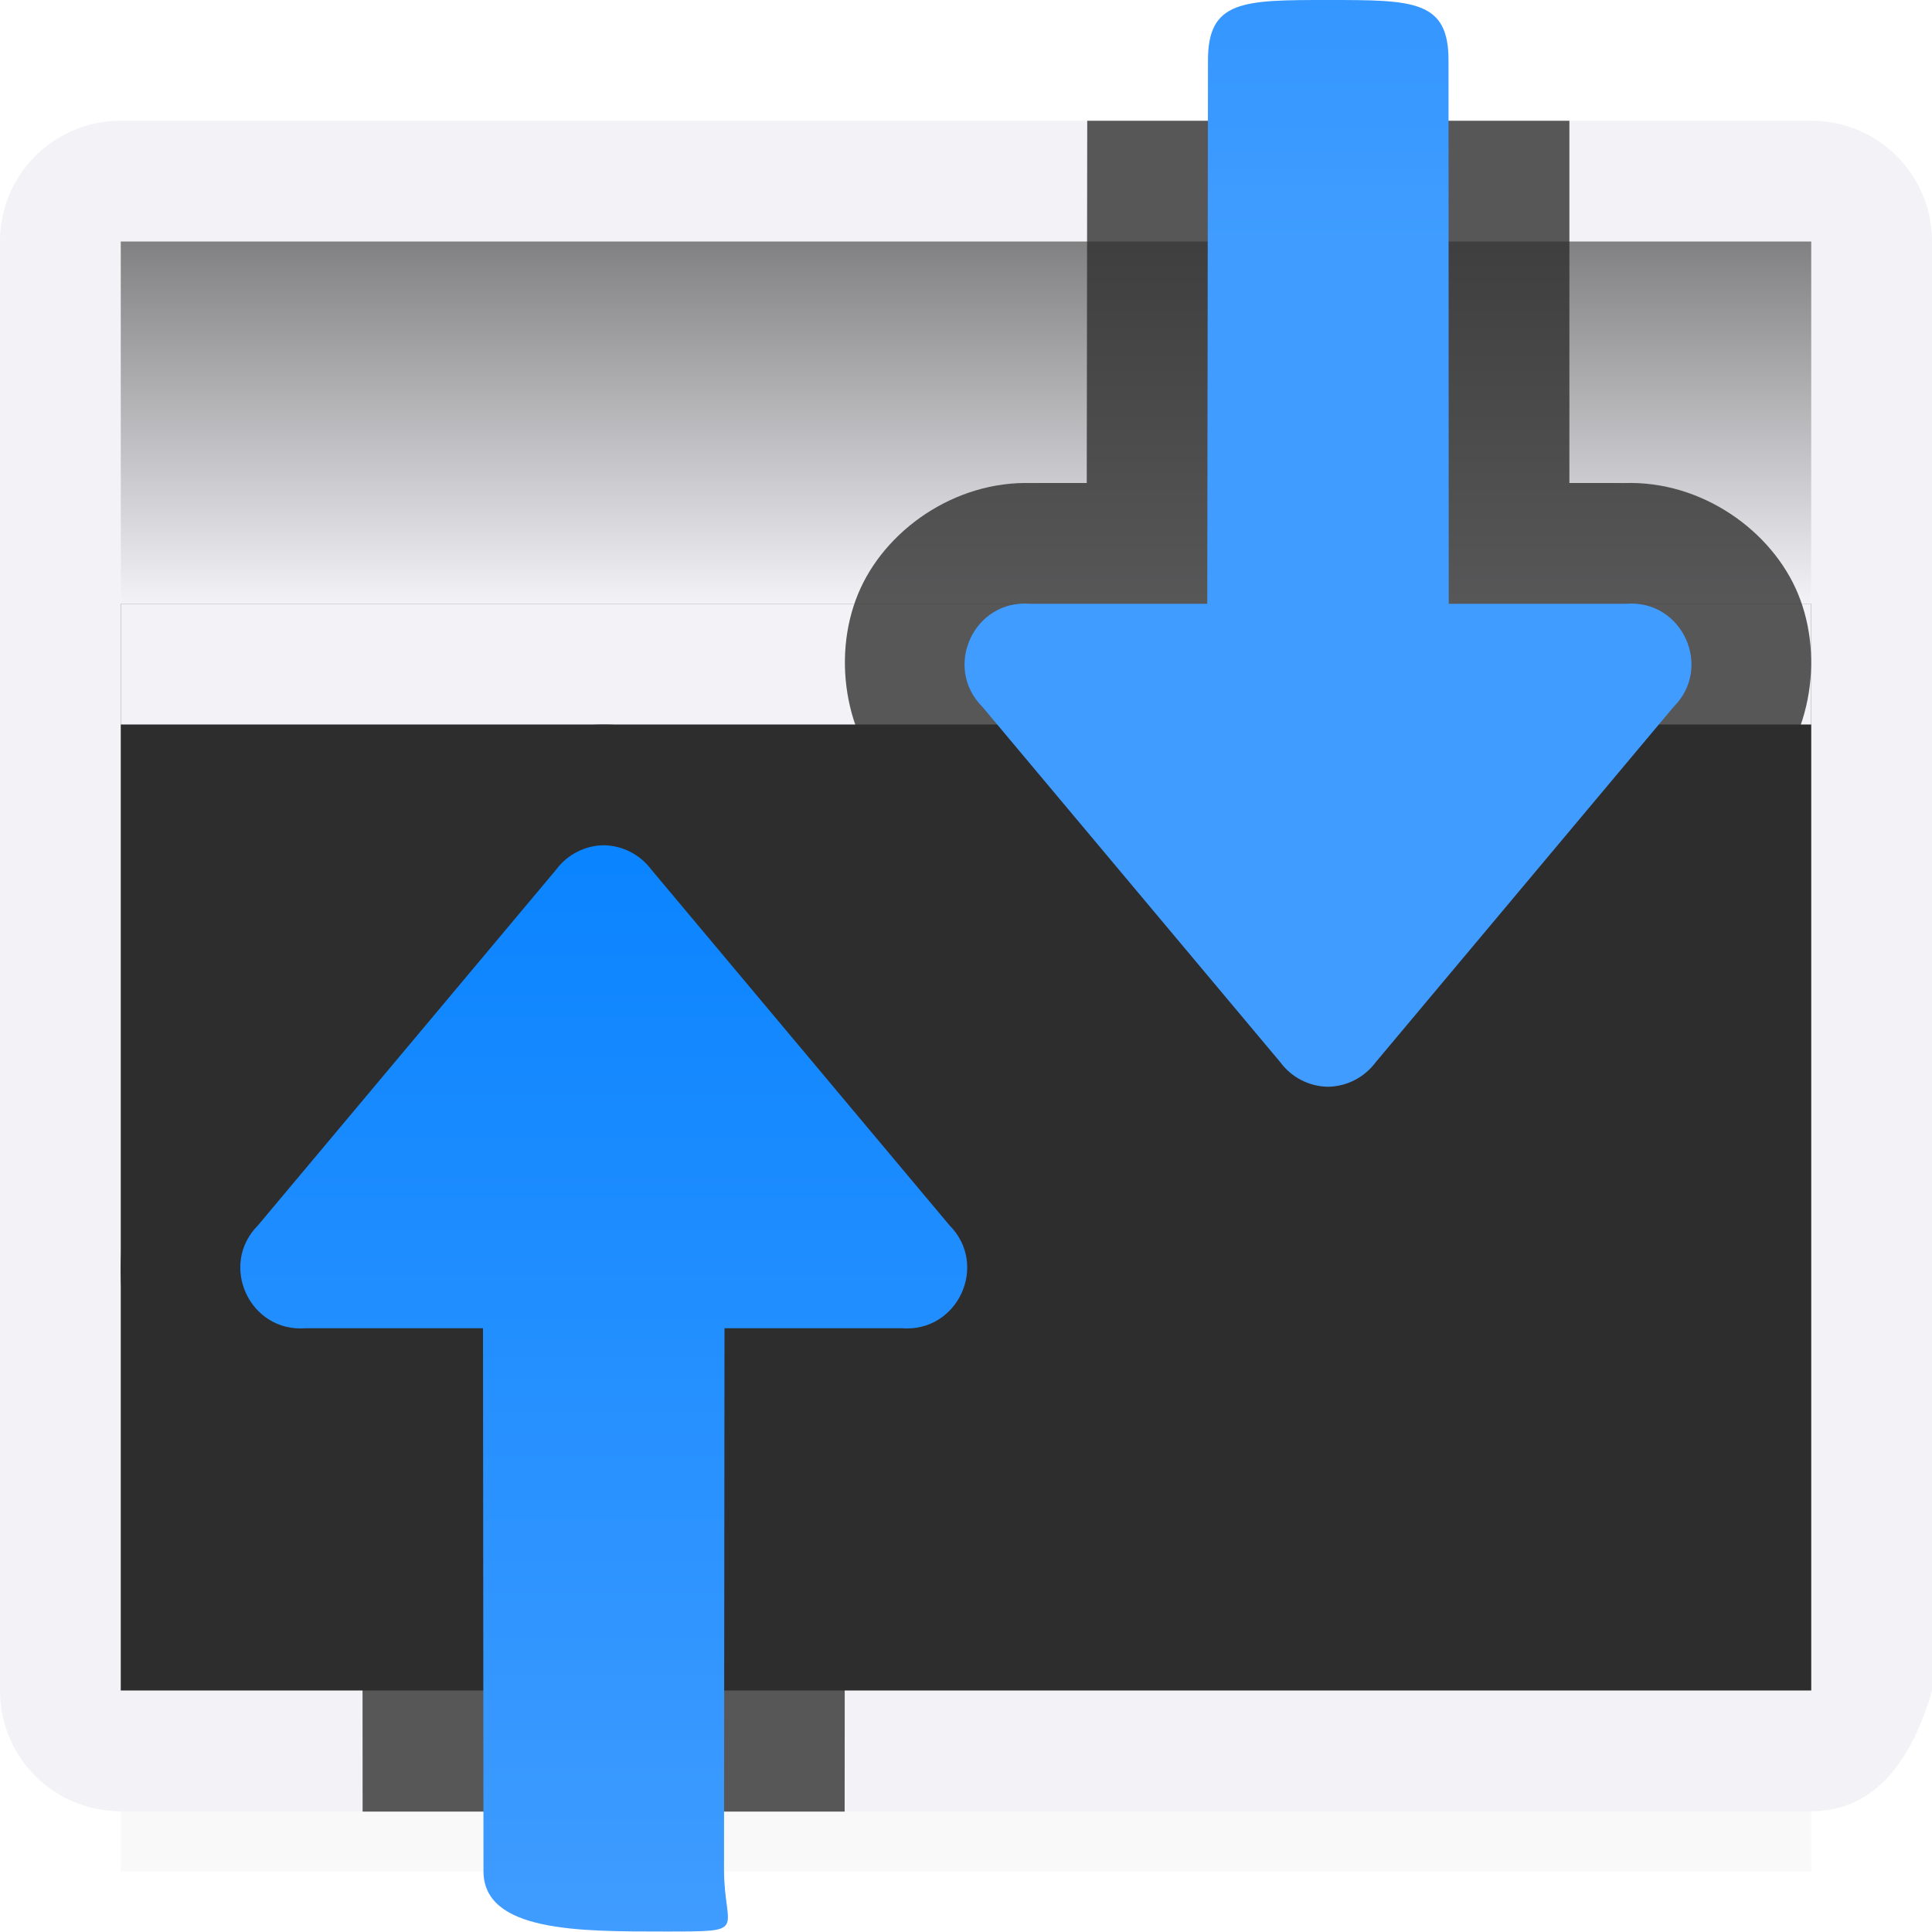 <svg viewBox="0 0 16 16" xmlns="http://www.w3.org/2000/svg" xmlns:xlink="http://www.w3.org/1999/xlink"><filter id="a" color-interpolation-filters="sRGB" height="1.095" width="1.097" x="-.049" y="-.047"><feGaussianBlur stdDeviation=".366"/></filter><linearGradient id="b" gradientUnits="userSpaceOnUse" x1="9" x2="9" y1="1" y2="5"><stop offset="0" stop-color="#5b5b5b"/><stop offset="1" stop-color="#f2f2f7"/></linearGradient><linearGradient id="c" gradientTransform="translate(75 -7)" gradientUnits="userSpaceOnUse" x1="14" x2="13.797" y1="22" y2="2.136"><stop offset="0" stop-color="#409cff"/><stop offset="1" stop-color="#0a84ff"/></linearGradient><linearGradient id="d" gradientUnits="userSpaceOnUse" x1="10" x2="10" xlink:href="#c" y1="9" y2="0"/><linearGradient id="e" gradientTransform="matrix(1 0 0 -1 -4.496 15.996)" gradientUnits="userSpaceOnUse" x1="9.996" x2="9.996" xlink:href="#c" y1="-.004" y2="8.996"/>

/&amp;amp;gt;<path d="m1 12.941h14v2.559h-14z" filter="url(#a)" opacity=".15" stroke-width="1.015"/><path d="m1 1c-.554 0-1 .446-1 1v6h1v-3-1-2h5 1 1 7v2 1 3h1v-6c0-.554-.446-1-1-1zm-1 7v6c0 .554.446 1 1 1h14c.554 0 .848-.467 1-1v-6h-1v4 1 1h-7-1-1-5v-1-1-4z" fill="#f2f2f7"/><path d="m1 5h14v3h-14z" fill="#2d2d2d"/><path d="m1 8h14v6h-14z" fill="#2d2d2d"/><path d="m1 5h14v1h-14z" fill="#f2f2f7"/><path d="m1 2h14v3h-14z" fill="url(#b)"/><g fill-rule="evenodd"><path d="m9.004 1-.004 3h-.471l.078.004c-.646-.05-1.243.351-1.48.867-.238.517-.156 1.232.303 1.689l-.059-.064 2.467 2.943-.039-.049c.277.376.716.602 1.184.609.01 0.0.021 0.0.031 0 .467-.007.906-.233 1.184-.609l-.039.049 2.467-2.943-.059.064c.459-.458.54-1.173.303-1.689-.238-.517-.835-.918-1.48-.867l.078-.004h-.471v-3zm-4.02 5c-.467.007-.906.233-1.184.609l.039-.049-2.467 2.943.059-.064c-.459.458-.54 1.173-.303 1.689s.835.918 1.48.867l-.078.004h.471l.002 3.004h3.992l.002-3.004h.471l-.078-.004c.646.05 1.243-.351 1.48-.867s.156-1.232-.303-1.689l.059.064-2.467-2.943.039.049c-.277-.376-.716-.602-1.184-.609-.01-0-.021-0-.031 0z" fill="#2d2d2d" fill-opacity=".784"/><path d="m11 0c-.706 0-1 0-.996.508l-.006 4.492h-1.469c-.464-.036-.722.525-.393.854l2.467 2.943c.093.126.239.201.395.203.156-.002.302-.078.395-.203l2.467-2.943c.329-.329.071-.89-.393-.854h-1.469l-.002-4.492c.004-.508-.29-.508-.996-.508z" fill="url(#d)"/><path d="m5.504 15.996c-.706 0-1.504.004-1.5-.504l-.004-4.492h-1.469c-.464.036-.722-.525-.393-.854l2.467-2.943c.093-.126.239-.201.395-.203.156.002.302.078.395.203l2.467 2.943c.329.329.071.89-.393.854h-1.469l-.004 4.492c.004.508.214.504-.492.504z" fill="url(#e)"/></g></svg>